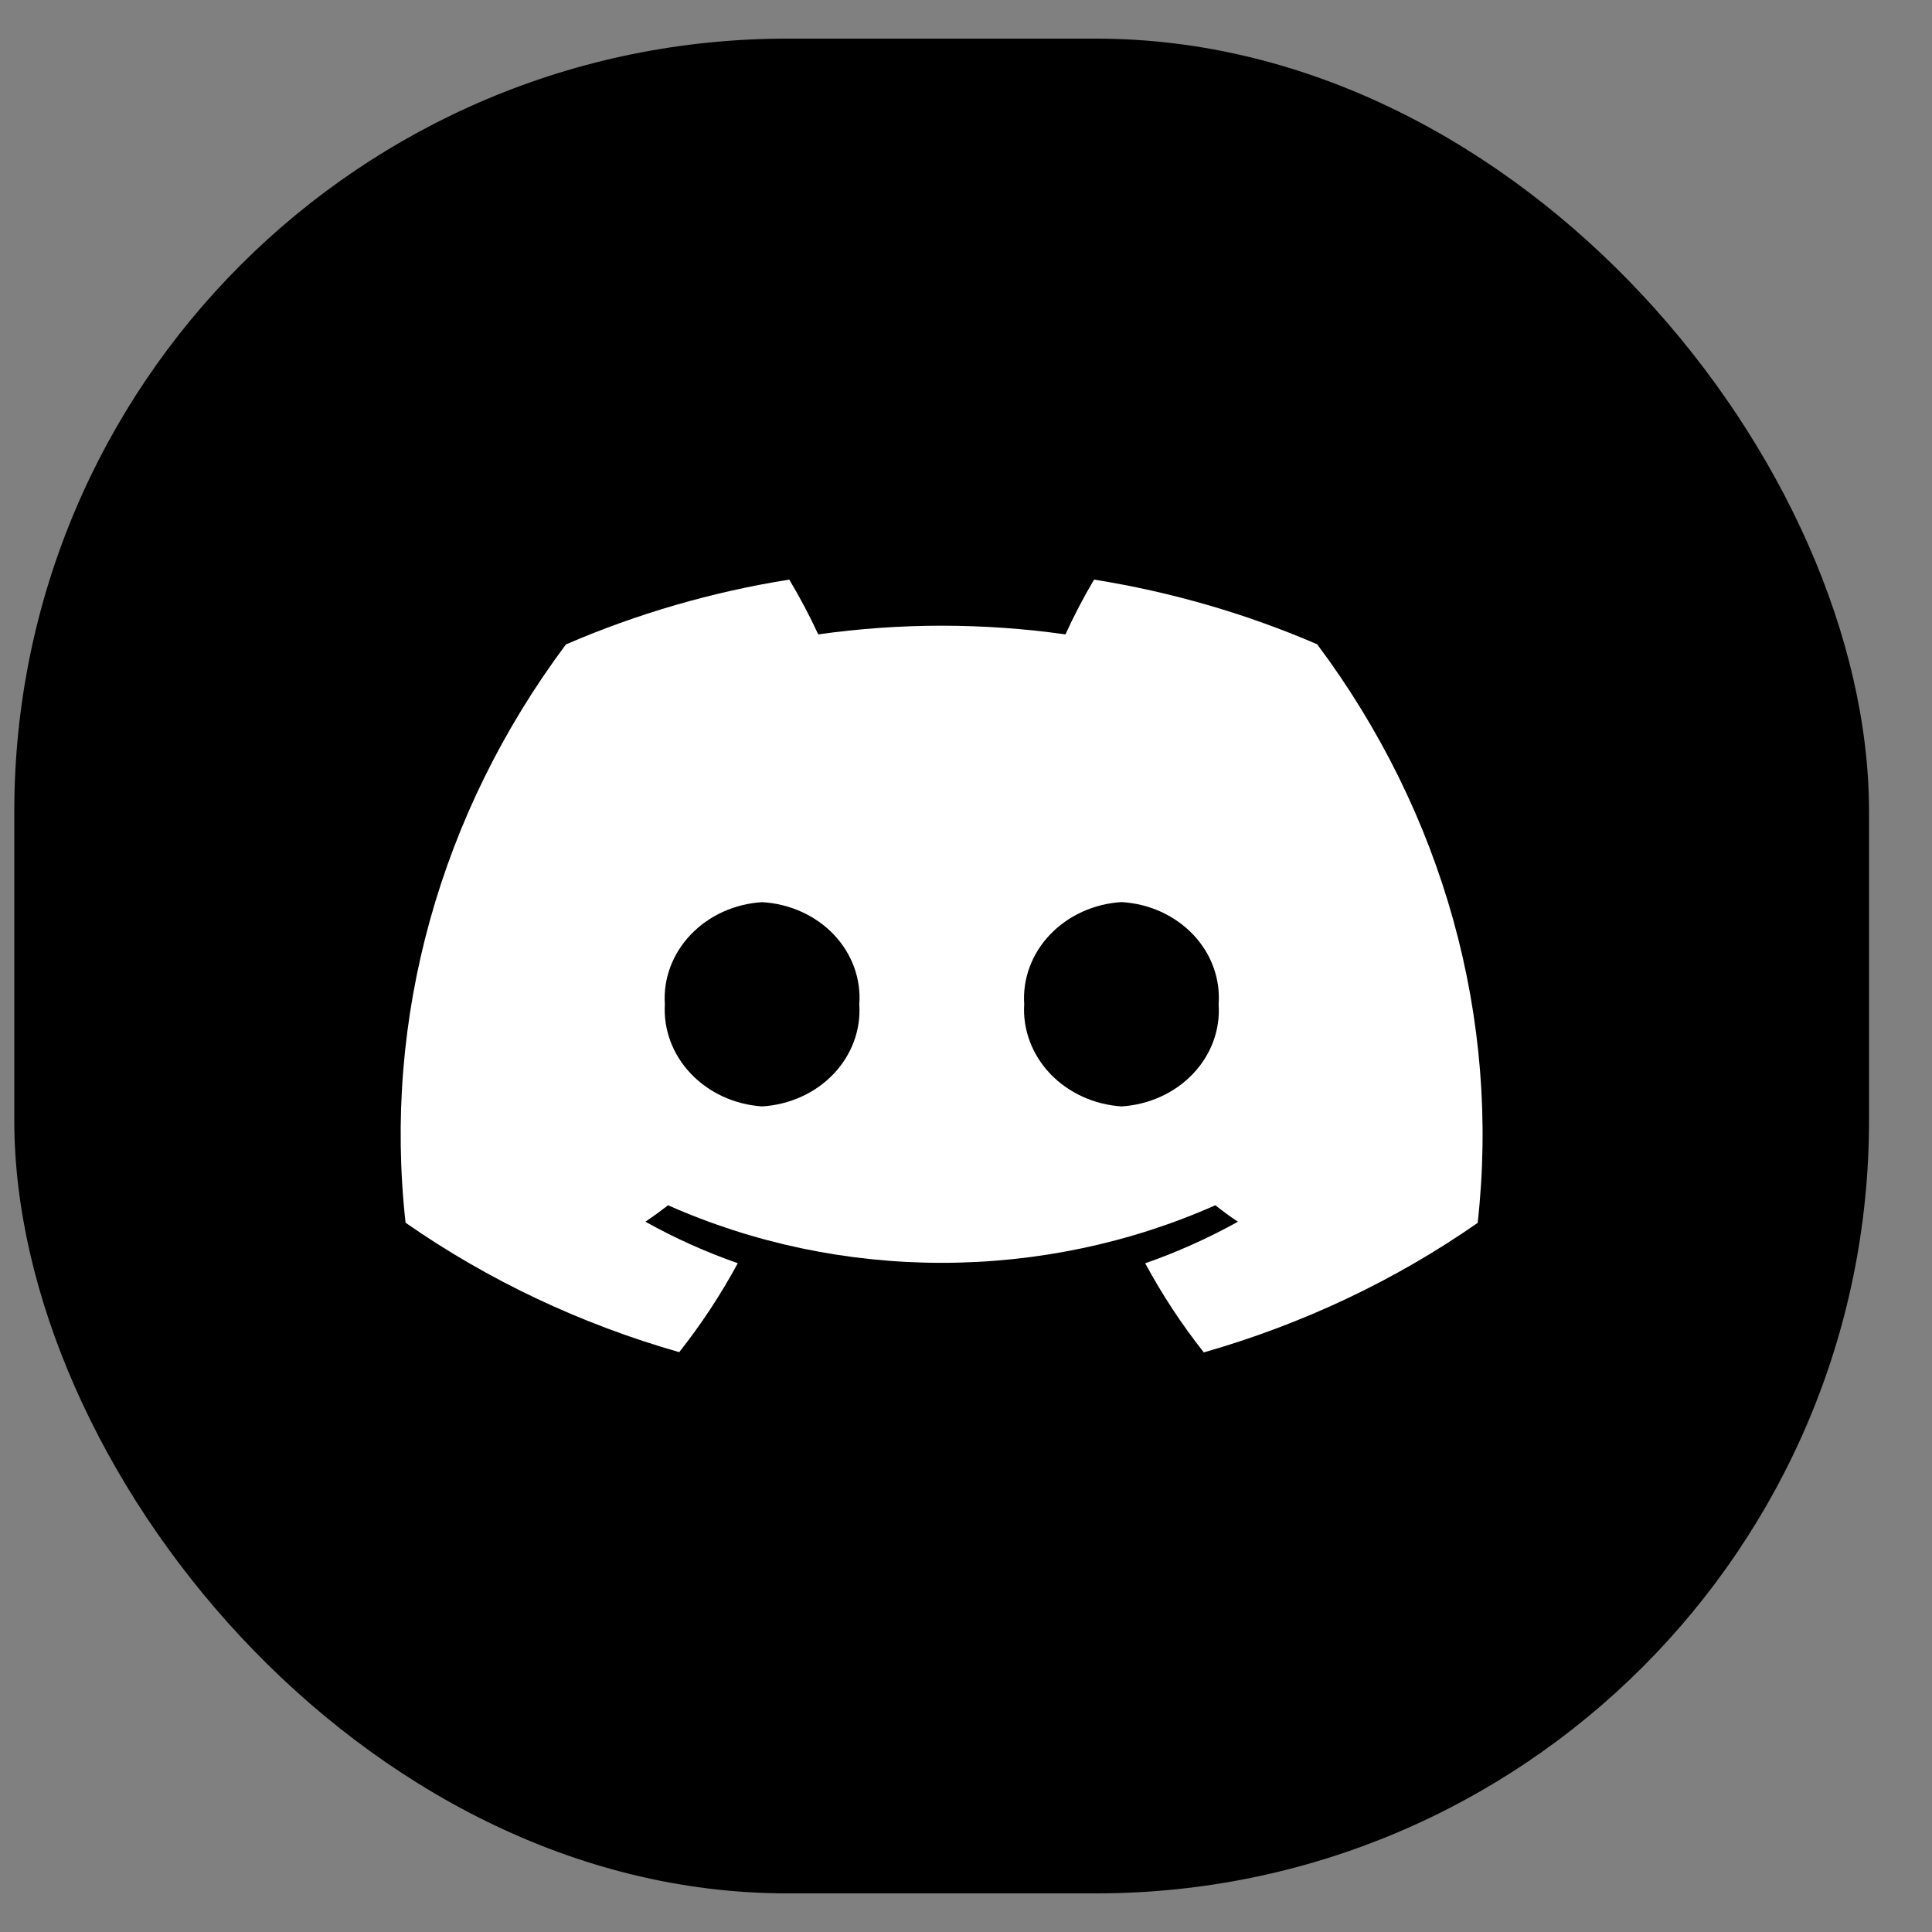 <svg width="25" height="25" viewBox="0 0 25 25" fill="none" xmlns="http://www.w3.org/2000/svg">
<rect x="0" y="0" width="25" height="25" fill="#808080" stroke="none"/>
<rect x="0.185" y="0.5" width="24" height="24" rx="10" fill="black"/>
<path d="M17.044 8.337C16.126 7.941 15.155 7.659 14.157 7.5C14.021 7.73 13.897 7.967 13.787 8.209C12.726 8.059 11.648 8.059 10.588 8.209C10.476 7.967 10.351 7.73 10.213 7.5C9.214 7.659 8.241 7.942 7.323 8.339C5.69 10.527 4.954 13.179 5.248 15.822C6.314 16.565 7.512 17.132 8.789 17.497C9.076 17.134 9.329 16.748 9.547 16.346C9.132 16.201 8.732 16.021 8.352 15.809C8.452 15.741 8.551 15.669 8.645 15.596C9.75 16.087 10.96 16.341 12.185 16.341C13.411 16.341 14.621 16.087 15.726 15.596C15.821 15.67 15.919 15.744 16.019 15.809C15.637 16.021 15.236 16.201 14.819 16.347C15.036 16.75 15.29 17.136 15.577 17.5C16.855 17.135 18.054 16.568 19.121 15.824C19.416 13.18 18.68 10.525 17.044 8.337ZM9.861 14.317C9.506 14.293 9.175 14.141 8.94 13.894C8.704 13.646 8.584 13.324 8.603 12.995C8.581 12.666 8.701 12.343 8.937 12.095C9.173 11.847 9.505 11.696 9.861 11.674C10.038 11.684 10.211 11.726 10.37 11.798C10.53 11.87 10.672 11.97 10.789 12.093C10.906 12.216 10.995 12.359 11.052 12.514C11.108 12.669 11.132 12.833 11.119 12.996C11.142 13.325 11.022 13.649 10.786 13.897C10.55 14.145 10.218 14.295 9.861 14.317ZM14.511 14.317C14.156 14.293 13.825 14.141 13.589 13.894C13.354 13.646 13.233 13.324 13.253 12.995C13.231 12.666 13.351 12.342 13.586 12.095C13.822 11.847 14.155 11.695 14.511 11.673C14.688 11.683 14.861 11.725 15.02 11.797C15.179 11.869 15.321 11.97 15.438 12.092C15.555 12.215 15.645 12.358 15.701 12.513C15.758 12.668 15.781 12.832 15.769 12.995C15.792 13.325 15.672 13.649 15.436 13.896C15.2 14.144 14.868 14.295 14.511 14.317Z" fill="white"/>
</svg>
